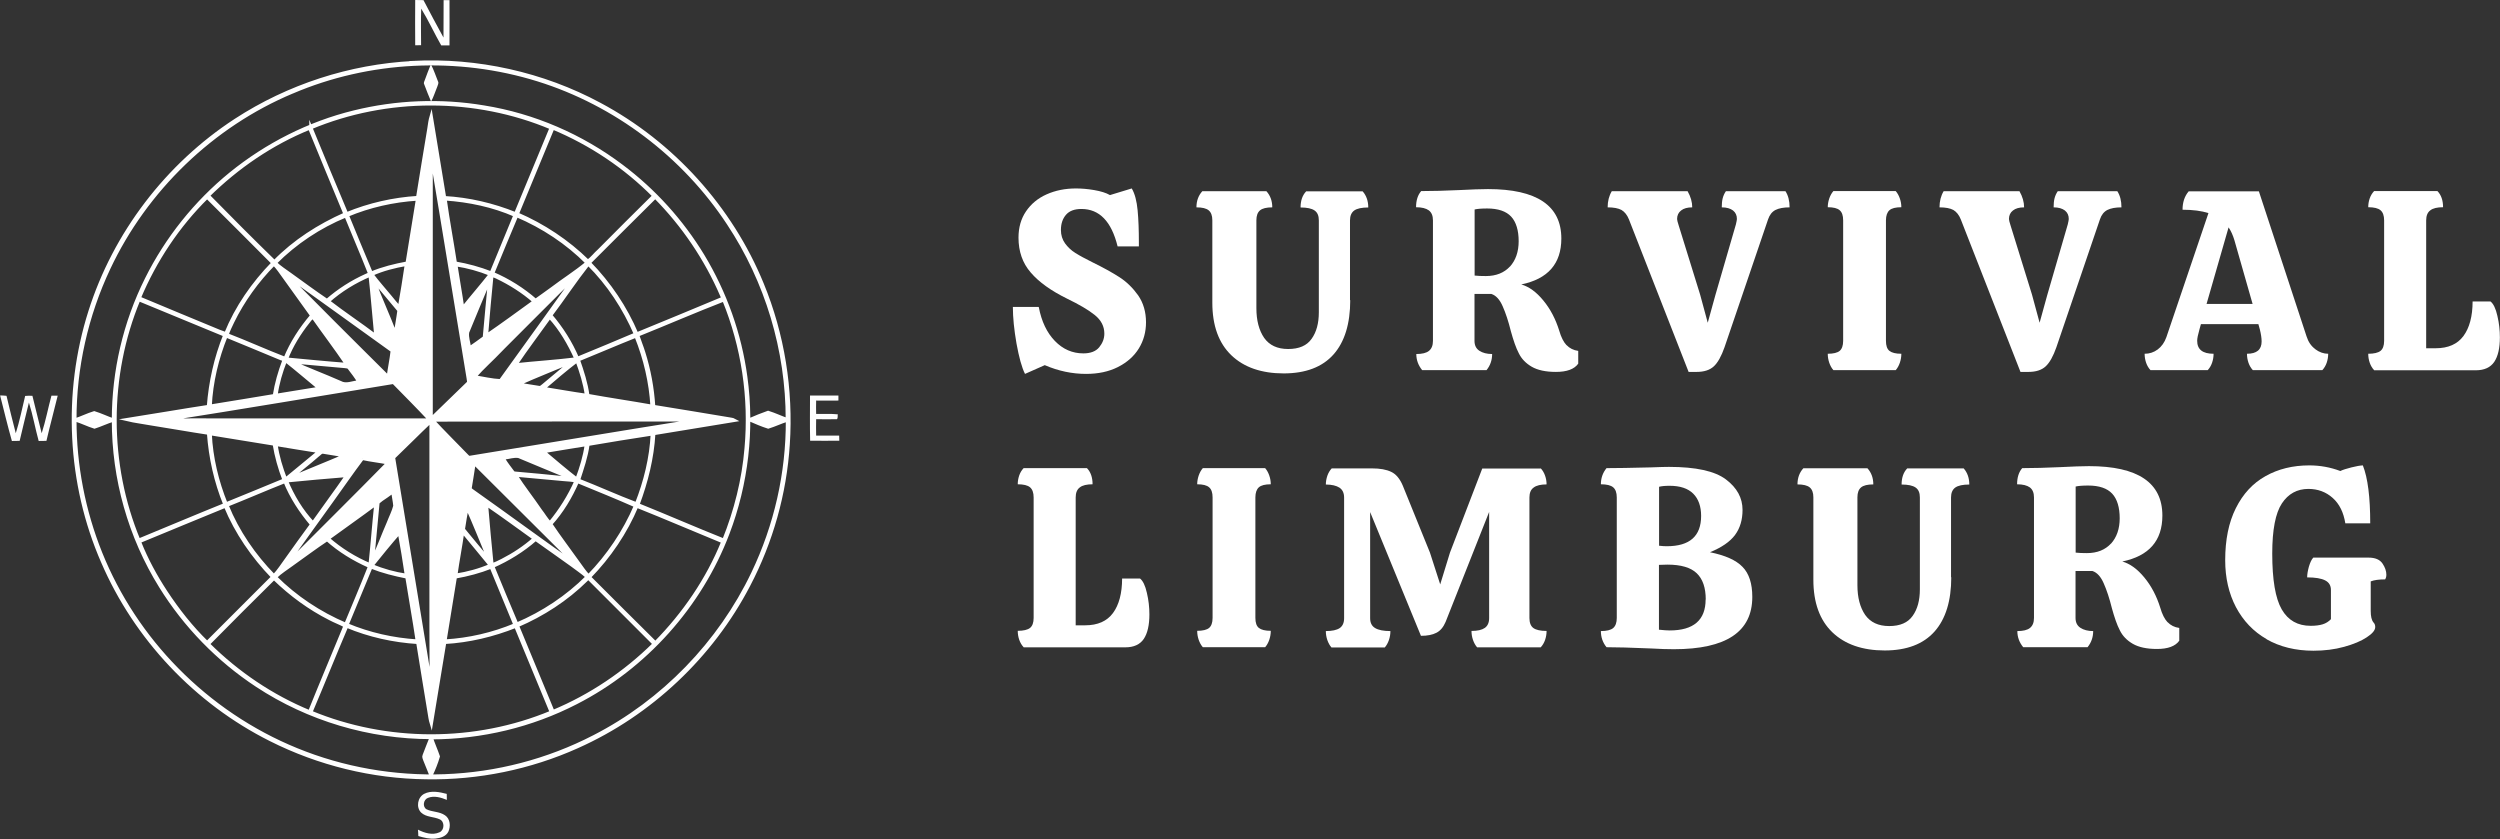 <?xml version="1.0" encoding="UTF-8"?>
<svg id="Laag_2" data-name="Laag 2" xmlns="http://www.w3.org/2000/svg" xmlns:xlink="http://www.w3.org/1999/xlink" viewBox="0 0 199.78 67.08">
  <rect x="0" y="0" width="199.78" height="67.08" fill="#333333" stroke="none"/>
  <defs>
    <style>
      .cls-1, .cls-2 {
        fill: #fff;
      }

      .cls-3 {
        fill: none;
      }

      .cls-2 {
        stroke: #fff;
        stroke-miterlimit: 10;
        stroke-width: .25px;
      }

      .cls-4 {
        clip-path: url(#clippath);
      }
    </style>
    <clipPath id="clippath">
      <rect class="cls-3" width="67.08" height="67.08"/>
    </clipPath>
  </defs>
  <g id="Laag_1-2" data-name="Laag 1">
    <g>
      <g class="cls-4">
        <path class="cls-1" d="M33.18,0c.21,0,.44,0,.66.01.52.99,1.05,2,1.6,2.99.01-.99,0-1.99.01-2.99h.47c.01,1.21,0,2.41,0,3.62h-.66c-.55-.96-1.01-1.98-1.6-2.94-.04.98-.01,1.95-.01,2.92-.16,0-.32.01-.47.01-.01-1.22-.01-2.43,0-3.63"/>
        <path class="cls-2" d="M24.84,56.91c6.07,2.52,13.14,2.53,19.21,0-.94-2.29-1.89-4.57-2.84-6.86-1.81.72-3.73,1.18-5.67,1.29-.36,2.17-.71,4.34-1.07,6.5-.05-.16-.08-.32-.11-.48-.32-2.01-.67-4.01-.98-6.02-1.94-.12-3.88-.55-5.67-1.3-.98,2.29-1.9,4.6-2.87,6.88M46.85,46.35c-1.58,1.56-3.47,2.78-5.5,3.65.95,2.29,1.89,4.57,2.84,6.86,3-1.25,5.75-3.1,8.06-5.38-.01-.03-.05-.09-.08-.13-1.69-1.69-3.38-3.38-5.07-5.07-.09-.12-.19.01-.25.07ZM21.88,46.23c-1.73,1.7-3.45,3.43-5.16,5.16-.01.03-.03.08-.04.11,2.31,2.29,5.05,4.14,8.06,5.38.92-2.29,1.89-4.57,2.83-6.86-.39-.22-.8-.36-1.21-.58-1.64-.83-3.12-1.92-4.43-3.19h-.05ZM36.39,46.11c-.27,1.7-.56,3.41-.83,5.11,1.92-.11,3.82-.55,5.59-1.29-.63-1.54-1.27-3.07-1.9-4.61-.91.36-1.88.62-2.86.79ZM27.74,49.93c1.77.74,3.67,1.17,5.6,1.29-.25-1.7-.56-3.41-.83-5.11-.97-.19-1.93-.43-2.86-.8-.64,1.54-1.27,3.08-1.92,4.63ZM39.38,45.26c.64,1.54,1.26,3.08,1.92,4.61,2.09-.89,4.01-2.16,5.62-3.77-.38-.35-.82-.63-1.22-.94-.97-.68-1.92-1.38-2.9-2.06-1.02.9-2.19,1.61-3.42,2.16ZM23.36,45.09c-.46.34-.94.63-1.35,1.03,1.61,1.61,3.53,2.88,5.62,3.77.62-1.5,1.26-3,1.86-4.52,0-.03-.01-.09-.01-.13-1.21-.54-2.35-1.23-3.34-2.12-.95.63-1.85,1.31-2.78,1.97ZM29.72,45.2c.89.38,1.81.63,2.75.77-.17-1.14-.35-2.27-.56-3.41-.75.86-1.47,1.74-2.19,2.64ZM36.98,42.5c-.16,1.15-.39,2.31-.55,3.46.95-.15,1.88-.4,2.76-.78-.72-.9-1.48-1.78-2.21-2.68ZM37.33,40.53c-.12.59-.2,1.18-.3,1.77.68.82,1.34,1.65,2.05,2.44-.58-1.41-1.15-2.83-1.76-4.21ZM50.89,40.45c-.88,2.1-2.19,4.03-3.79,5.67,1.76,1.75,3.5,3.51,5.27,5.25,2.29-2.32,4.17-5.07,5.39-8.08-2.29-.94-4.57-1.92-6.87-2.84ZM11.19,43.26l-.03.07c.55,1.38,1.27,2.71,2.09,3.96.96,1.46,2.05,2.85,3.3,4.06,1.74-1.74,3.5-3.5,5.24-5.24-1.58-1.63-2.91-3.55-3.78-5.66-2.28.92-4.54,1.88-6.82,2.81ZM38.88,40.32c.13,1.6.28,3.19.44,4.8.29-.07.55-.22.82-.35.92-.47,1.78-1.04,2.56-1.73-1.27-.91-2.53-1.84-3.82-2.72ZM26.22,43.04c.99.87,2.13,1.58,3.35,2.09.17-1.61.29-3.23.46-4.85-1.26.94-2.55,1.84-3.81,2.76ZM30.43,39.99c-.09.08-.24.13-.23.28-.15,1.49-.27,2.98-.42,4.45.46-.95.82-1.96,1.25-2.94.17-.45.4-.88.52-1.35-.03-.38-.12-.75-.16-1.13-.32.23-.64.47-.97.68ZM46.15,38.48c-.54,1.23-1.23,2.4-2.14,3.4.7,1.05,1.46,2.04,2.19,3.07.27.36.51.75.83,1.07,1.58-1.62,2.86-3.53,3.75-5.6-1.53-.68-3.08-1.3-4.63-1.94ZM18.14,40.38c.85,2.1,2.17,4.02,3.75,5.63.38-.4.67-.86.99-1.3.67-.94,1.34-1.88,2.02-2.8-.87-1.03-1.62-2.17-2.13-3.43-1.57.62-3.08,1.28-4.64,1.9ZM22.89,38.43c.51,1.22,1.21,2.4,2.12,3.36.89-1.27,1.82-2.51,2.7-3.79-1.61.12-3.22.28-4.81.43ZM41.21,37.97c.62.97,1.33,1.86,1.98,2.82.26.32.46.71.76.99.84-1.01,1.54-2.13,2.08-3.34-.32-.08-.67-.09-1.01-.12-1.27-.11-2.55-.23-3.82-.35ZM37.89,37c-.09.66-.21,1.3-.31,1.96-.05.15.12.2.2.28,2.74,1.94,5.44,3.93,8.19,5.86-.11-.15-.23-.28-.36-.4-2.59-2.56-5.15-5.15-7.72-7.69ZM28.96,36.64c-.86,1.14-1.66,2.31-2.49,3.46-1.19,1.66-2.4,3.33-3.58,4.99.13-.09.24-.2.35-.31,2.59-2.6,5.19-5.17,7.76-7.79-.67-.13-1.37-.21-2.04-.35ZM40.3,36.6s-.01.08-.03.12c.21.34.46.66.7.98.07.12.2.11.32.12,1.19.11,2.4.21,3.59.34.25.01.51.07.75.04-1.41-.55-2.79-1.15-4.18-1.72-.38-.07-.76.08-1.15.12ZM25.42,36.37c-.71.62-1.46,1.18-2.16,1.82,1.42-.6,2.87-1.17,4.28-1.78-.56-.07-1.11-.19-1.68-.27-.19-.05-.31.13-.44.23ZM43.43,36.09c.88.74,1.76,1.5,2.67,2.2.34-.9.62-1.81.75-2.76-1.13.17-2.28.38-3.42.56ZM22.06,35.52c.13.95.42,1.89.76,2.77.91-.73,1.78-1.48,2.68-2.21-1.15-.19-2.31-.36-3.45-.56ZM46.99,35.52c-.13.98-.46,1.92-.76,2.85,1.54.6,3.07,1.3,4.63,1.89.7-1.78,1.17-3.66,1.26-5.58-1.72.26-3.42.54-5.12.83ZM16.8,34.66c.09,1.92.55,3.82,1.27,5.6,1.56-.62,3.08-1.27,4.63-1.9-.36-.93-.63-1.89-.79-2.87-1.7-.27-3.41-.56-5.11-.83ZM31.45,36.56c.97,5.89,1.93,11.77,2.9,17.66.03.2.07.39.12.58-.04-1.56-.01-3.12-.03-4.68v-16.46c-1.01.95-1.98,1.94-2.99,2.91ZM34.56,33.57c.87.94,1.78,1.84,2.67,2.76.11.09.19.26.35.21,5.99-.97,11.97-1.98,17.97-2.93-.47-.08-.94-.04-1.41-.05-6.53,0-13.05-.01-19.57.01ZM13.3,33.52c1.15.08,2.31.01,3.45.04h17.6c-.95-1.02-1.93-2-2.91-3-6.05.99-12.08,2.01-18.14,2.96ZM41.48,30.66l.05.04c.51.11,1.02.17,1.54.26.13.04.24-.08.33-.15.75-.64,1.53-1.26,2.27-1.9-1.41.59-2.82,1.15-4.2,1.76ZM23.31,28.92c1.27.58,2.59,1.07,3.88,1.64.47.27.99-.01,1.49-.05-.24-.39-.51-.75-.79-1.11-.08-.11-.24-.08-.36-.11-1.39-.11-2.79-.27-4.21-.36ZM43.43,31.04c1.14.18,2.28.39,3.43.55-.13-.95-.42-1.86-.75-2.76-.92.7-1.8,1.46-2.68,2.21ZM22.82,28.81c-.36.9-.63,1.82-.76,2.78,1.15-.19,2.29-.37,3.45-.56-.9-.74-1.77-1.49-2.68-2.21ZM46.22,28.76c.32.92.63,1.86.76,2.84,1.7.31,3.42.56,5.12.86-.11-1.9-.55-3.78-1.26-5.55l-.07-.03c-1.51.6-3.03,1.26-4.56,1.88ZM18.07,26.85c-.72,1.78-1.18,3.69-1.27,5.6,1.7-.28,3.42-.55,5.12-.84.15-.96.42-1.89.76-2.79-.04-.15-.23-.13-.33-.2-1.44-.59-2.84-1.19-4.28-1.77ZM41.2,29.15c1.61-.17,3.22-.27,4.83-.47-.54-1.2-1.21-2.37-2.1-3.34-.9,1.27-1.85,2.51-2.72,3.81ZM24.63,25.73c-.71.9-1.33,1.89-1.74,2.96,1.61.15,3.2.31,4.81.43-.87-1.29-1.81-2.52-2.7-3.79-.15.12-.27.26-.38.4ZM50.96,26.79c.15.47.34.91.48,1.37.44,1.39.71,2.85.8,4.32,2.06.34,4.13.67,6.19,1.02.09.01.19.04.28.09-2.16.35-4.32.71-6.46,1.06-.11,1.95-.59,3.86-1.27,5.68,2.29.92,4.57,1.92,6.86,2.83.95-2.35,1.57-4.83,1.78-7.35.36-4.01-.25-8.1-1.78-11.84-2.32.9-4.6,1.89-6.89,2.81ZM11.09,23.96c-2.52,6.07-2.52,13.14,0,19.2,2.29-.94,4.57-1.91,6.88-2.84-.74-1.81-1.17-3.74-1.31-5.7-1.54-.23-3.07-.51-4.61-.75-.63-.12-1.27-.19-1.9-.34,2.17-.34,4.33-.72,6.5-1.05.15-1.96.58-3.89,1.31-5.7-2.28-.94-4.57-1.89-6.86-2.83ZM29.86,22.4c.54,1.45,1.19,2.85,1.74,4.29.07-.63.2-1.25.28-1.88-.68-.8-1.33-1.62-2.03-2.41ZM37.37,26.55c-.07.42.11.84.15,1.26.4-.27.79-.55,1.18-.84.15-1.54.27-3.1.43-4.64-.6,1.4-1.18,2.82-1.76,4.22ZM39.31,22.03c-.15,1.59-.31,3.19-.43,4.78,1.29-.88,2.55-1.81,3.81-2.72-.9-.79-1.92-1.43-2.99-1.94-.12-.07-.25-.11-.39-.12ZM26.24,24.08c1.23.95,2.55,1.82,3.79,2.76-.16-1.62-.28-3.23-.46-4.85-1.21.51-2.36,1.21-3.34,2.09ZM40.02,27.99c-.68.71-1.44,1.38-2.09,2.12.68.11,1.37.28,2.06.31,2.05-2.83,4.08-5.67,6.11-8.5-2.05,2.01-4.06,4.05-6.09,6.07ZM22.87,21.96c1.23,1.27,2.51,2.51,3.75,3.78,1.48,1.46,2.92,2.93,4.4,4.38.09-.7.24-1.39.32-2.09-2.83-2.02-5.63-4.07-8.47-6.07ZM36.43,21.16c.17,1.15.39,2.31.55,3.46.72-.9,1.49-1.78,2.21-2.7-.89-.36-1.82-.62-2.76-.76ZM29.72,21.93c.47.63.99,1.2,1.49,1.81.24.27.44.58.71.8.19-1.14.39-2.27.55-3.41-.94.16-1.88.4-2.75.79ZM47.01,21.1c-1.05,1.33-1.98,2.75-3,4.1.88,1.03,1.61,2.18,2.14,3.43,1.54-.64,3.1-1.27,4.63-1.93-.9-2.08-2.16-4.01-3.77-5.6ZM21.89,21.1c-1.33,1.35-2.47,2.92-3.3,4.63-.16.34-.33.67-.44,1.02,1.56.6,3.07,1.29,4.63,1.89.51-1.25,1.26-2.4,2.13-3.42-.87-1.21-1.73-2.41-2.6-3.62-.13-.17-.27-.35-.42-.5ZM39.38,21.85c1.25.54,2.4,1.26,3.42,2.15.44-.3.87-.63,1.31-.94.92-.7,1.9-1.31,2.8-2.06-1.6-1.61-3.53-2.88-5.62-3.77-.66,1.54-1.29,3.1-1.92,4.62ZM22,21.01c.36.35.79.62,1.19.91.98.7,1.94,1.42,2.94,2.09.94-.82,2-1.5,3.14-2.01.08-.05.31-.09.23-.23-.6-1.52-1.25-3.02-1.86-4.52-2.1.86-4.04,2.15-5.63,3.75ZM35.57,15.9c.24,1.72.56,3.41.82,5.12.98.17,1.93.43,2.86.79.63-1.54,1.27-3.07,1.9-4.61-1.76-.77-3.66-1.17-5.58-1.3ZM27.75,17.19c.64,1.54,1.26,3.09,1.92,4.63.91-.38,1.88-.62,2.86-.8.27-1.7.56-3.4.83-5.11-1.93.12-3.83.55-5.6,1.29ZM47.1,21.01c1.6,1.64,2.9,3.57,3.79,5.67,2.27-.92,4.5-1.86,6.77-2.8.15-.02.04-.19.01-.27-1.26-2.92-3.07-5.6-5.31-7.86-1.77,1.74-3.51,3.5-5.27,5.25ZM11.14,23.82c2.12.9,4.25,1.76,6.38,2.65.17.07.35.13.52.19.86-2.12,2.19-4.02,3.77-5.64-1.74-1.76-3.5-3.5-5.26-5.26-2.32,2.28-4.16,5.06-5.42,8.06ZM34.46,12.36v21.1c.98-.94,1.94-1.89,2.92-2.83.13-.09.03-.28.03-.41-.99-5.95-1.94-11.9-2.95-17.86ZM44.18,10.24c-.95,2.29-1.9,4.57-2.84,6.86,2.09.9,4.02,2.18,5.64,3.77.33-.23.58-.58.89-.85,1.46-1.46,2.91-2.93,4.38-4.37-2.28-2.31-5.05-4.16-8.07-5.42ZM16.65,15.64c1.74,1.77,3.5,3.54,5.28,5.27,1.6-1.64,3.55-2.88,5.64-3.81-.94-2.29-1.9-4.57-2.83-6.86-3.03,1.23-5.78,3.11-8.1,5.4ZM24.84,10.2c.95,2.3,1.89,4.59,2.86,6.88,1.8-.74,3.73-1.18,5.67-1.3.29-1.84.6-3.67.9-5.5.05-.34.09-.67.19-1.01.36,2.17.71,4.35,1.07,6.52,1.94.11,3.86.56,5.67,1.29.95-2.29,1.9-4.57,2.84-6.86-6.05-2.55-13.13-2.55-19.2-.01ZM23.37,7.35c-6.4,2.68-11.72,7.82-14.67,14.09-1.78,3.77-2.72,7.95-2.71,12.12.52-.17,1.02-.42,1.54-.58.52.16,1.01.4,1.53.58,0-3.89.9-7.78,2.64-11.26,1.61-3.24,3.93-6.14,6.73-8.42,2.87-2.33,6.26-4.05,9.85-4.93,3.39-.84,6.96-.98,10.4-.4,3.98.64,7.79,2.29,11.01,4.72,2.6,1.95,4.81,4.4,6.49,7.17,1.78,2.95,2.96,6.26,3.42,9.68.58,4.2.08,8.54-1.43,12.51-2.2,5.79-6.61,10.71-12.13,13.53-3.57,1.84-7.56,2.79-11.57,2.8.17.51.39.99.56,1.49-.15.52-.36,1.03-.59,1.52-.17-.41-.32-.83-.5-1.25-.03-.11-.11-.23-.05-.35.17-.48.38-.95.56-1.43-4.91,0-9.81-1.45-13.92-4.16-3.1-2.04-5.75-4.76-7.7-7.91-2.47-3.97-3.78-8.63-3.77-13.3-.52.16-1.01.4-1.51.56-.52-.16-1.02-.42-1.56-.58,0,3.63.7,7.27,2.06,10.65,1.39,3.45,3.47,6.61,6.09,9.27,2.71,2.76,5.98,4.97,9.56,6.43,3.74,1.53,7.82,2.24,11.85,2.09,4.13-.15,8.23-1.22,11.91-3.12,5.51-2.82,10.04-7.5,12.7-13.07,1.82-3.8,2.78-8,2.76-12.23-.52.16-1.01.4-1.53.56-.51-.16-1.01-.38-1.5-.59.48-.21.99-.41,1.49-.59.52.16,1.01.4,1.53.58.01-5.54-1.65-11.06-4.71-15.67-3.57-5.42-9.02-9.55-15.22-11.48-6.4-1.99-13.49-1.65-19.63.98ZM32.98,4.99c5.16-.27,10.4.89,14.95,3.34,5.81,3.1,10.48,8.26,12.98,14.36,1.66,4.03,2.37,8.46,2.08,12.82-.25,3.92-1.34,7.79-3.16,11.26-2.95,5.67-7.86,10.3-13.69,12.9-3.78,1.7-7.94,2.55-12.08,2.48-4.3-.05-8.59-1.1-12.44-3.04-5.95-2.98-10.79-8.1-13.42-14.21-2.73-6.25-3.08-13.5-1.02-19.99,1.97-6.25,6.17-11.74,11.65-15.31,4.21-2.74,9.14-4.34,14.16-4.6Z"/>
        <path class="cls-1" d="M34.44,5.15c.23.44.38.91.56,1.35.08.13-.01.28-.05.41-.17.4-.29.82-.5,1.21-.19-.45-.38-.92-.55-1.38-.07-.12.01-.24.05-.35.15-.42.31-.83.48-1.25"/>
        <path class="cls-1" d="M.01,31.6c.17,0,.33.01.51.03.23.99.48,1.98.74,2.99.31-.98.51-1.98.75-2.98.19-.01.39-.03.58-.01.23.99.5,1.98.74,2.99.32-.98.51-2,.78-3h.5c-.29,1.21-.62,2.4-.9,3.61-.2,0-.42,0-.62.01-.28-1.02-.46-2.06-.78-3.07-.24,1.02-.51,2.04-.74,3.06-.2.01-.42.01-.62.01-.34-1.2-.63-2.42-.94-3.63"/>
        <path class="cls-1" d="M64.72,31.61h2.28v.4c-.59,0-1.19.01-1.78,0-.01.36-.01.73,0,1.07.58.01,1.15-.03,1.73.03-.03.12.03.28-.07.39-.55.01-1.11,0-1.66,0-.01.44-.01.87,0,1.31h1.84c0,.13,0,.27.01.41-.78.01-1.56,0-2.33,0-.03-1.2-.01-2.41-.01-3.62"/>
        <path class="cls-1" d="M33.89,63.44c.56-.29,1.23-.15,1.81,0,.01.16.01.32.01.48-.47-.19-1.02-.36-1.51-.16-.36.13-.46.7-.12.91.47.23,1.03.17,1.48.48.42.28.47.88.27,1.31-.19.38-.63.51-1.02.55-.47.05-.94-.07-1.38-.2-.01-.17-.01-.35-.03-.51.52.26,1.15.47,1.72.21.4-.17.43-.84.03-1.03-.48-.23-1.09-.16-1.5-.55-.42-.42-.28-1.23.26-1.5"/>
      </g>
      <g>
        <path class="cls-1" d="M83.01,24.54c.22,1.15.65,2.05,1.29,2.71.64.66,1.4.99,2.27.99.57,0,1-.16,1.27-.49s.41-.69.41-1.09c0-.59-.26-1.08-.77-1.49s-1.25-.84-2.2-1.3c-1.28-.63-2.25-1.32-2.91-2.09-.66-.76-.98-1.69-.98-2.79,0-.81.2-1.51.6-2.1.4-.59.95-1.05,1.65-1.36s1.47-.47,2.34-.47c.45,0,.94.04,1.46.13s.95.22,1.26.4l1.74-.53c.25.42.4,1.01.47,1.75.07.74.1,1.6.1,2.57v.31h-1.7c-.49-1.99-1.45-2.99-2.89-2.99-.55,0-.96.15-1.23.46-.27.31-.41.71-.41,1.22,0,.41.11.76.33,1.07.22.3.49.56.83.77.33.21.78.45,1.34.73.86.42,1.58.82,2.16,1.19.58.37,1.08.86,1.51,1.46.42.61.63,1.33.63,2.16,0,.76-.19,1.46-.57,2.08-.38.62-.94,1.12-1.67,1.49-.73.37-1.58.55-2.55.55-1.11,0-2.21-.23-3.3-.7l-1.58.7c-.26-.52-.48-1.33-.68-2.43-.19-1.1-.29-2.07-.29-2.92h2.05Z"/>
        <path class="cls-1" d="M107.9,23.98c0,1.9-.45,3.35-1.34,4.35-.89,1-2.22,1.51-3.98,1.51s-3.17-.48-4.18-1.45-1.52-2.37-1.52-4.2v-6.59c0-.37-.1-.63-.29-.79-.19-.16-.52-.24-.98-.24,0-.52.16-.95.47-1.29h5.12c.31.34.47.77.47,1.29-.46,0-.79.08-.98.24-.19.16-.29.42-.29.79v7.03c0,.98.21,1.77.62,2.37.42.59,1.05.89,1.92.89s1.49-.27,1.87-.81c.39-.54.58-1.25.58-2.12v-7.35c0-.37-.11-.63-.34-.79-.23-.16-.6-.24-1.12-.24,0-.55.15-.98.45-1.29h4.51c.3.34.45.77.45,1.29-.52,0-.89.08-1.12.24-.22.16-.34.42-.34.79v6.39Z"/>
        <path class="cls-1" d="M125.19,27.58c.24.25.55.41.93.46v1.02c-.31.44-.91.66-1.78.66-.82,0-1.46-.14-1.93-.41-.47-.27-.82-.63-1.04-1.08-.23-.44-.43-1.03-.63-1.75-.2-.81-.42-1.47-.66-2.01-.23-.53-.53-.86-.9-.98h-1.35v3.75c0,.36.13.62.39.79.26.17.6.26,1.02.26,0,.49-.15.92-.45,1.29h-5.14c-.31-.38-.47-.81-.47-1.29.46,0,.8-.08,1.01-.25s.32-.43.32-.8v-9.63c0-.37-.11-.63-.33-.8-.22-.16-.56-.25-1.02-.25,0-.55.14-.98.41-1.29.9,0,1.91-.03,3.03-.08.98-.05,1.75-.08,2.31-.08,3.9,0,5.86,1.32,5.86,3.95,0,2.01-1.07,3.23-3.2,3.67.62.18,1.2.6,1.76,1.28.56.68.98,1.48,1.27,2.41.15.52.34.9.58,1.16ZM120.66,21.31c.46-.51.7-1.19.7-2.04s-.2-1.53-.6-1.96c-.4-.43-1.04-.65-1.92-.65-.46,0-.8.03-1,.08v5.28c.25.03.55.04.9.04.82,0,1.46-.26,1.93-.77Z"/>
        <path class="cls-1" d="M142.68,15.28c.22.34.33.77.33,1.29-.48,0-.85.07-1.13.21-.27.14-.47.39-.59.75l-3.48,10.22c-.25.71-.53,1.22-.85,1.52-.32.3-.78.45-1.38.45h-.64l-4.77-12.19c-.14-.35-.34-.6-.59-.75-.26-.14-.63-.21-1.11-.21,0-.49.11-.92.33-1.29h6.06c.25.44.37.87.37,1.29-.38,0-.68.08-.89.25-.21.16-.32.39-.32.68,0,.08.04.25.12.49l1.72,5.55.61,2.25.61-2.21,1.64-5.65c.05-.22.08-.36.08-.43,0-.29-.1-.51-.31-.68-.21-.16-.51-.25-.9-.25,0-.27.02-.51.07-.71.05-.2.13-.39.26-.58h4.75Z"/>
        <path class="cls-1" d="M146.51,29.58c-.14-.16-.25-.36-.33-.59-.08-.23-.12-.47-.12-.72.45,0,.77-.08.95-.23s.28-.42.28-.8v-9.63c0-.38-.09-.65-.28-.81-.18-.16-.5-.24-.95-.24,0-.23.04-.46.12-.7.08-.23.19-.43.33-.59h4.98c.14.16.25.36.33.59.08.23.12.46.12.7-.45,0-.77.08-.95.24-.18.16-.28.43-.28.81v9.63c0,.38.09.65.28.8s.5.23.95.23c0,.25-.04.48-.12.72-.08.23-.19.43-.33.59h-4.98Z"/>
        <path class="cls-1" d="M169.2,15.28c.22.34.33.77.33,1.29-.48,0-.85.07-1.13.21-.27.14-.47.39-.59.75l-3.48,10.22c-.25.71-.53,1.22-.85,1.52-.32.3-.78.45-1.38.45h-.64l-4.77-12.19c-.14-.35-.34-.6-.59-.75-.26-.14-.63-.21-1.11-.21,0-.49.11-.92.33-1.29h6.06c.25.44.37.87.37,1.29-.38,0-.68.08-.89.25-.21.16-.32.39-.32.68,0,.08.04.25.12.49l1.72,5.55.61,2.25.61-2.21,1.64-5.65c.05-.22.08-.36.08-.43,0-.29-.1-.51-.31-.68-.21-.16-.51-.25-.9-.25,0-.27.02-.51.07-.71.05-.2.13-.39.26-.58h4.75Z"/>
        <path class="cls-1" d="M185.01,27.9c.33.25.68.37,1.04.37,0,.25-.04.48-.12.72-.08.23-.2.43-.35.59h-5.55c-.15-.16-.27-.36-.35-.59-.08-.23-.12-.47-.12-.72.78,0,1.17-.33,1.17-.98,0-.27-.05-.59-.14-.96l-.12-.43h-4.59l-.12.43c-.12.42-.18.72-.18.9,0,.7.44,1.04,1.31,1.04,0,.25-.04.48-.12.72-.08.23-.2.43-.35.59h-4.57c-.15-.16-.27-.36-.35-.59-.08-.23-.12-.47-.12-.72.38,0,.73-.11,1.04-.34.31-.23.55-.56.7-.99l3.36-9.91c-.55-.18-1.24-.27-2.07-.27,0-.59.16-1.08.49-1.47h5.61l3.81,11.59c.14.44.37.78.7,1.02ZM180.01,24.29l-1.45-5.08c-.12-.41-.28-.76-.47-1.04l-1.76,6.12h3.69Z"/>
        <path class="cls-1" d="M189.72,29.58c-.15-.16-.27-.36-.35-.59-.08-.23-.12-.47-.12-.72.46,0,.79-.08.98-.23.19-.15.29-.42.29-.8v-9.63c0-.38-.1-.65-.29-.81-.19-.16-.52-.24-.98-.24,0-.25.04-.48.12-.71.08-.23.2-.42.35-.58h5.06c.3.31.45.74.45,1.29-.46,0-.81.08-1.02.25-.22.16-.33.43-.33.8v10.22h.76c1,0,1.74-.33,2.22-.98s.73-1.58.73-2.76h1.43c.23.18.42.56.55,1.15.14.59.2,1.16.2,1.72,0,.86-.15,1.51-.45,1.96-.3.44-.79.67-1.47.67h-8.13Z"/>
        <path class="cls-1" d="M81.8,51.72c-.15-.16-.27-.36-.35-.59-.08-.23-.12-.47-.12-.72.46,0,.79-.08.98-.23.19-.15.29-.42.29-.8v-9.63c0-.38-.1-.65-.29-.81-.19-.16-.52-.24-.98-.24,0-.25.04-.48.12-.71.08-.23.2-.42.35-.58h5.06c.3.31.45.74.45,1.29-.46,0-.81.08-1.02.25-.22.16-.33.43-.33.8v10.22h.76c1,0,1.74-.33,2.22-.98s.73-1.58.73-2.76h1.43c.23.18.42.56.55,1.15.14.59.2,1.16.2,1.72,0,.86-.15,1.51-.45,1.96-.3.44-.79.67-1.47.67h-8.13Z"/>
        <path class="cls-1" d="M96.12,51.72c-.14-.16-.25-.36-.33-.59-.08-.23-.12-.47-.12-.72.45,0,.77-.08.95-.23s.28-.42.28-.8v-9.63c0-.38-.09-.65-.28-.81-.18-.16-.5-.24-.95-.24,0-.23.04-.46.12-.7.08-.23.19-.43.33-.59h4.98c.14.16.25.36.33.59.08.23.12.46.12.7-.45,0-.77.08-.95.24-.18.16-.28.43-.28.81v9.63c0,.38.09.65.28.8s.5.23.95.23c0,.25-.04.48-.12.72-.08.23-.19.43-.33.59h-4.98Z"/>
        <path class="cls-1" d="M123.12,37.42c.15.16.27.36.35.59.08.23.12.46.12.7-.46,0-.81.08-1.03.25-.23.16-.34.43-.34.8v9.63c0,.38.11.65.32.8.21.15.56.23,1.05.23,0,.25-.04.48-.12.72-.08.23-.2.43-.35.59h-5.08c-.14-.16-.25-.36-.33-.59-.08-.23-.12-.47-.12-.72.48,0,.83-.08,1.06-.24s.35-.42.35-.79v-8.48l-3.48,8.79c-.18.42-.42.71-.74.87-.31.16-.72.24-1.23.24l-4.06-9.89v8.48c0,.37.13.63.4.79.27.16.67.24,1.22.24,0,.25-.04.48-.12.72-.08.23-.19.43-.33.59h-4.26c-.14-.16-.25-.36-.33-.59-.08-.23-.12-.47-.12-.72.5,0,.87-.08,1.11-.24.23-.16.35-.42.35-.79v-9.63c0-.37-.12-.63-.37-.8-.25-.16-.61-.25-1.09-.25,0-.23.04-.46.12-.7.08-.23.2-.43.35-.59h3.22c.64,0,1.15.09,1.54.28.38.18.69.55.92,1.1l2.17,5.35.82,2.54.78-2.54,2.58-6.72h4.67Z"/>
        <path class="cls-1" d="M131.94,51.82c-1.6-.07-2.79-.1-3.56-.1-.3-.37-.45-.8-.45-1.29.46,0,.79-.08.98-.24.19-.16.29-.43.29-.81v-9.63c0-.38-.1-.65-.29-.81-.19-.16-.52-.24-.98-.24,0-.49.15-.92.45-1.29.76,0,1.95-.02,3.54-.06.71-.03,1.2-.04,1.45-.04,2.14,0,3.66.33,4.55,1,.89.67,1.33,1.48,1.33,2.44,0,.79-.2,1.46-.6,2-.4.54-1.07,1-2,1.38,1.22.25,2.08.63,2.6,1.17.52.53.78,1.33.78,2.4,0,2.79-2.09,4.18-6.27,4.18-.52,0-1.13-.02-1.82-.06ZM135.94,41.23c0-.76-.21-1.36-.63-1.78-.42-.42-1.05-.63-1.89-.63-.38,0-.66.03-.84.08v4.71c.25.03.45.04.62.04,1.83,0,2.74-.81,2.74-2.42ZM136.31,47.91c0-.94-.24-1.64-.72-2.1-.48-.46-1.26-.69-2.34-.69l-.68.02v5.18c.37.04.66.06.86.06,1.91,0,2.87-.83,2.87-2.48Z"/>
        <path class="cls-1" d="M155.93,46.12c0,1.9-.45,3.35-1.34,4.35-.89,1-2.22,1.51-3.98,1.51s-3.17-.48-4.18-1.45-1.52-2.37-1.52-4.2v-6.59c0-.37-.1-.63-.29-.79-.19-.16-.52-.24-.98-.24,0-.52.16-.95.47-1.29h5.12c.31.34.47.77.47,1.29-.46,0-.79.08-.98.24-.19.16-.29.42-.29.79v7.03c0,.98.21,1.77.62,2.37.42.59,1.05.89,1.92.89s1.49-.27,1.87-.81c.39-.54.58-1.25.58-2.12v-7.35c0-.37-.11-.63-.34-.79-.23-.16-.6-.24-1.12-.24,0-.55.15-.98.45-1.29h4.51c.3.34.45.77.45,1.29-.52,0-.89.08-1.12.24-.22.16-.34.42-.34.79v6.39Z"/>
        <path class="cls-1" d="M173.22,49.72c.24.25.55.41.93.46v1.02c-.31.44-.91.66-1.78.66-.82,0-1.46-.14-1.93-.41-.47-.27-.82-.63-1.04-1.08-.23-.44-.43-1.03-.63-1.75-.2-.81-.42-1.47-.66-2.01-.23-.53-.53-.86-.9-.98h-1.35v3.75c0,.36.13.62.39.79.26.17.6.26,1.02.26,0,.49-.15.92-.45,1.29h-5.14c-.31-.38-.47-.81-.47-1.29.46,0,.8-.08,1.01-.25s.32-.43.32-.8v-9.63c0-.37-.11-.63-.33-.8-.22-.16-.56-.25-1.02-.25,0-.55.14-.98.41-1.29.9,0,1.91-.03,3.03-.08.98-.05,1.75-.08,2.31-.08,3.9,0,5.86,1.32,5.86,3.95,0,2.01-1.07,3.23-3.2,3.67.62.18,1.2.6,1.76,1.28.56.68.98,1.48,1.27,2.41.15.52.34.9.58,1.16ZM168.69,43.45c.46-.51.7-1.19.7-2.04s-.2-1.53-.6-1.96c-.4-.43-1.04-.65-1.92-.65-.46,0-.8.03-1,.08v5.28c.25.03.55.04.9.04.82,0,1.46-.26,1.93-.77Z"/>
        <path class="cls-1" d="M181.14,51.08c-1.07-.61-1.88-1.47-2.46-2.56-.57-1.09-.86-2.34-.86-3.75,0-1.64.28-3.02.85-4.16s1.35-1.99,2.37-2.56c1.01-.57,2.18-.86,3.5-.86.86,0,1.69.15,2.48.45.2-.1.5-.19.89-.29.39-.1.69-.15.91-.16.4,1.01.59,2.55.59,4.63h-1.99c-.14-.87-.47-1.55-1.01-2.03-.54-.48-1.19-.72-1.94-.72-.9,0-1.61.39-2.12,1.16-.51.77-.77,2.11-.77,4,0,2.1.25,3.59.76,4.47s1.28,1.31,2.31,1.31c.38,0,.7-.04.96-.12s.48-.22.66-.41v-2.33c0-.36-.15-.61-.46-.77-.31-.16-.79-.24-1.44-.24,0-.25.05-.53.14-.86.1-.33.21-.57.35-.72h4.42c.53,0,.9.16,1.11.47s.31.61.31.9c0,.14-.03.26-.1.37-.49,0-.87.05-1.15.16v2.36c0,.44.07.74.22.92.1.1.14.22.14.37,0,.25-.22.52-.68.82-.45.3-1.05.55-1.81.76-.76.21-1.57.31-2.45.31-1.43,0-2.68-.31-3.75-.92Z"/>
      </g>
    </g>
  </g>
</svg>